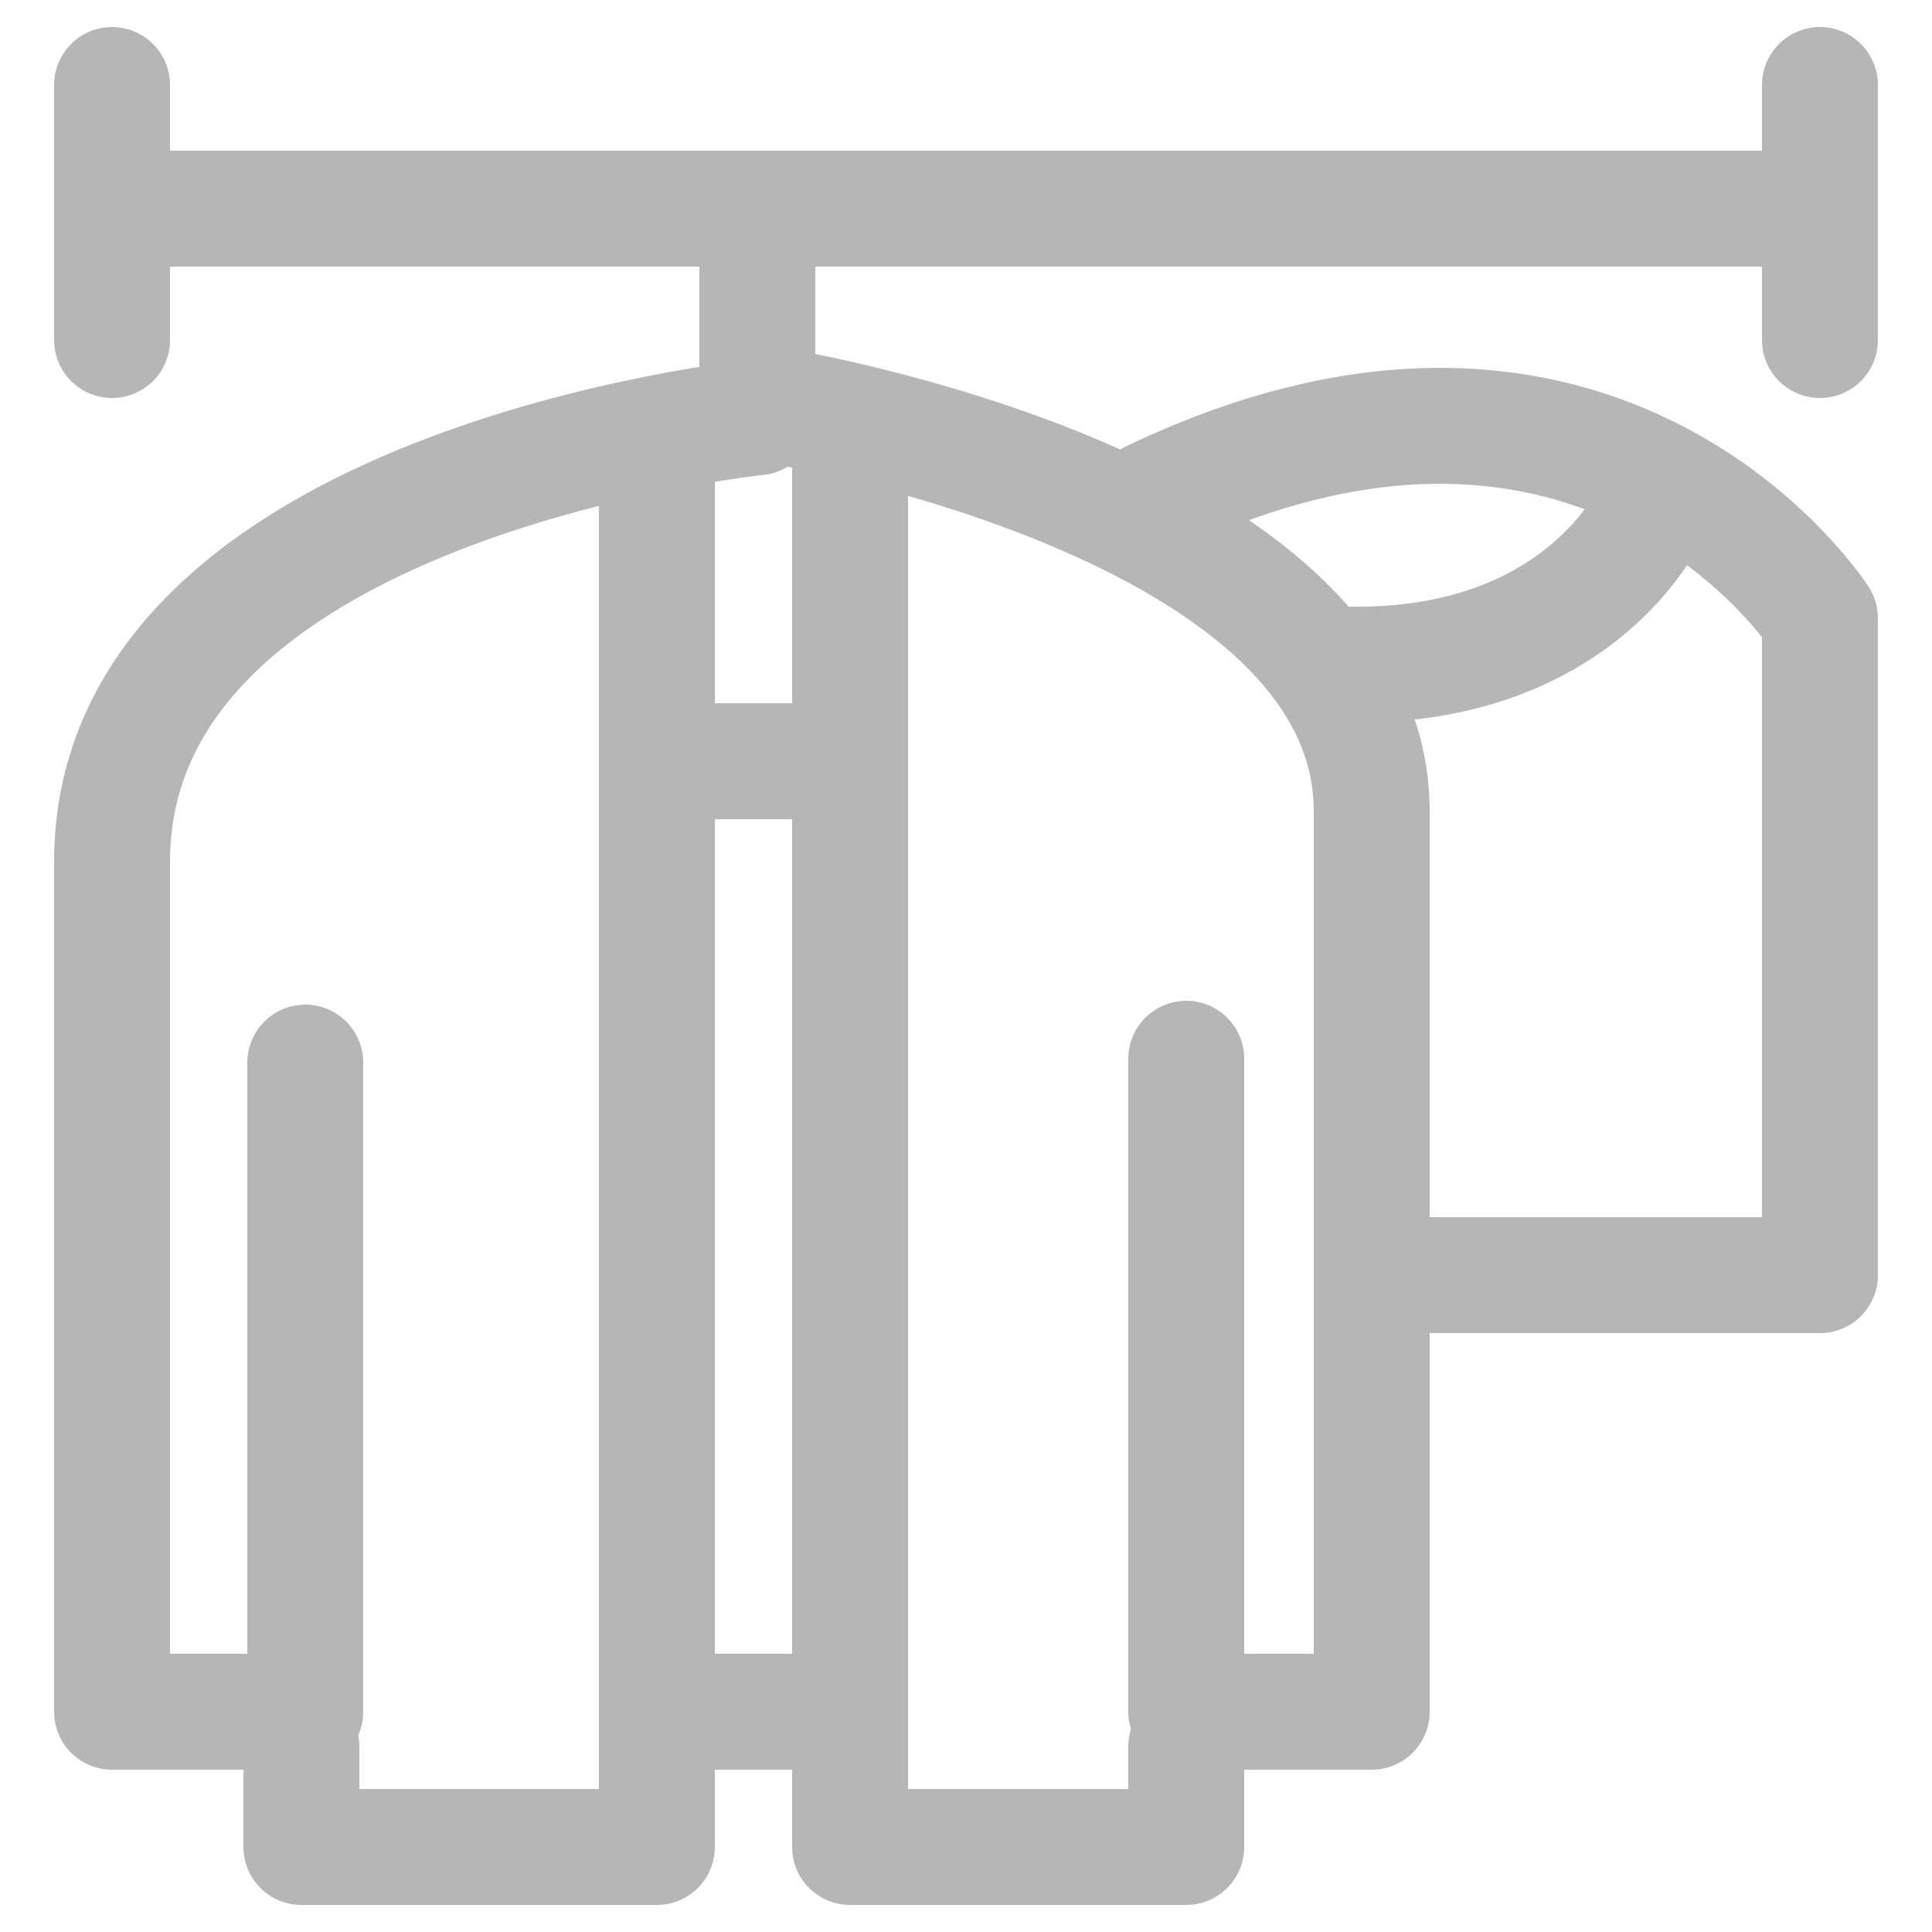 <svg id="Layer_1" xmlns="http://www.w3.org/2000/svg" viewBox="0 0 50 50"><defs><style>.cls-1{fill:none;stroke:#b6b6b7;stroke-linecap:round;stroke-linejoin:round;stroke-width:3px}</style></defs><path class="cls-1" d="M2.9 5.4h44.2M2.9 2.2v6.6m44.2-6.6v6.6M19.6 6.6v4.2S2.9 12.5 2.9 22.3v22h5V27.5"/><path class="cls-1" d="M7.8 45.2v2.6H17V12m.9 7.7h3.8m-1.6-9.2S35.5 13 35.5 21v23.3h-4.8V27.4"/><path class="cls-1" d="M30.7 45.2v2.6H22V12m-4.1 32.3h3.8m15-11.3h10.4V16s-5.6-8.7-17.3-3.1"/><path class="cls-1" d="M42.7 13.3s-1.8 4-7.8 3.9"/></svg>